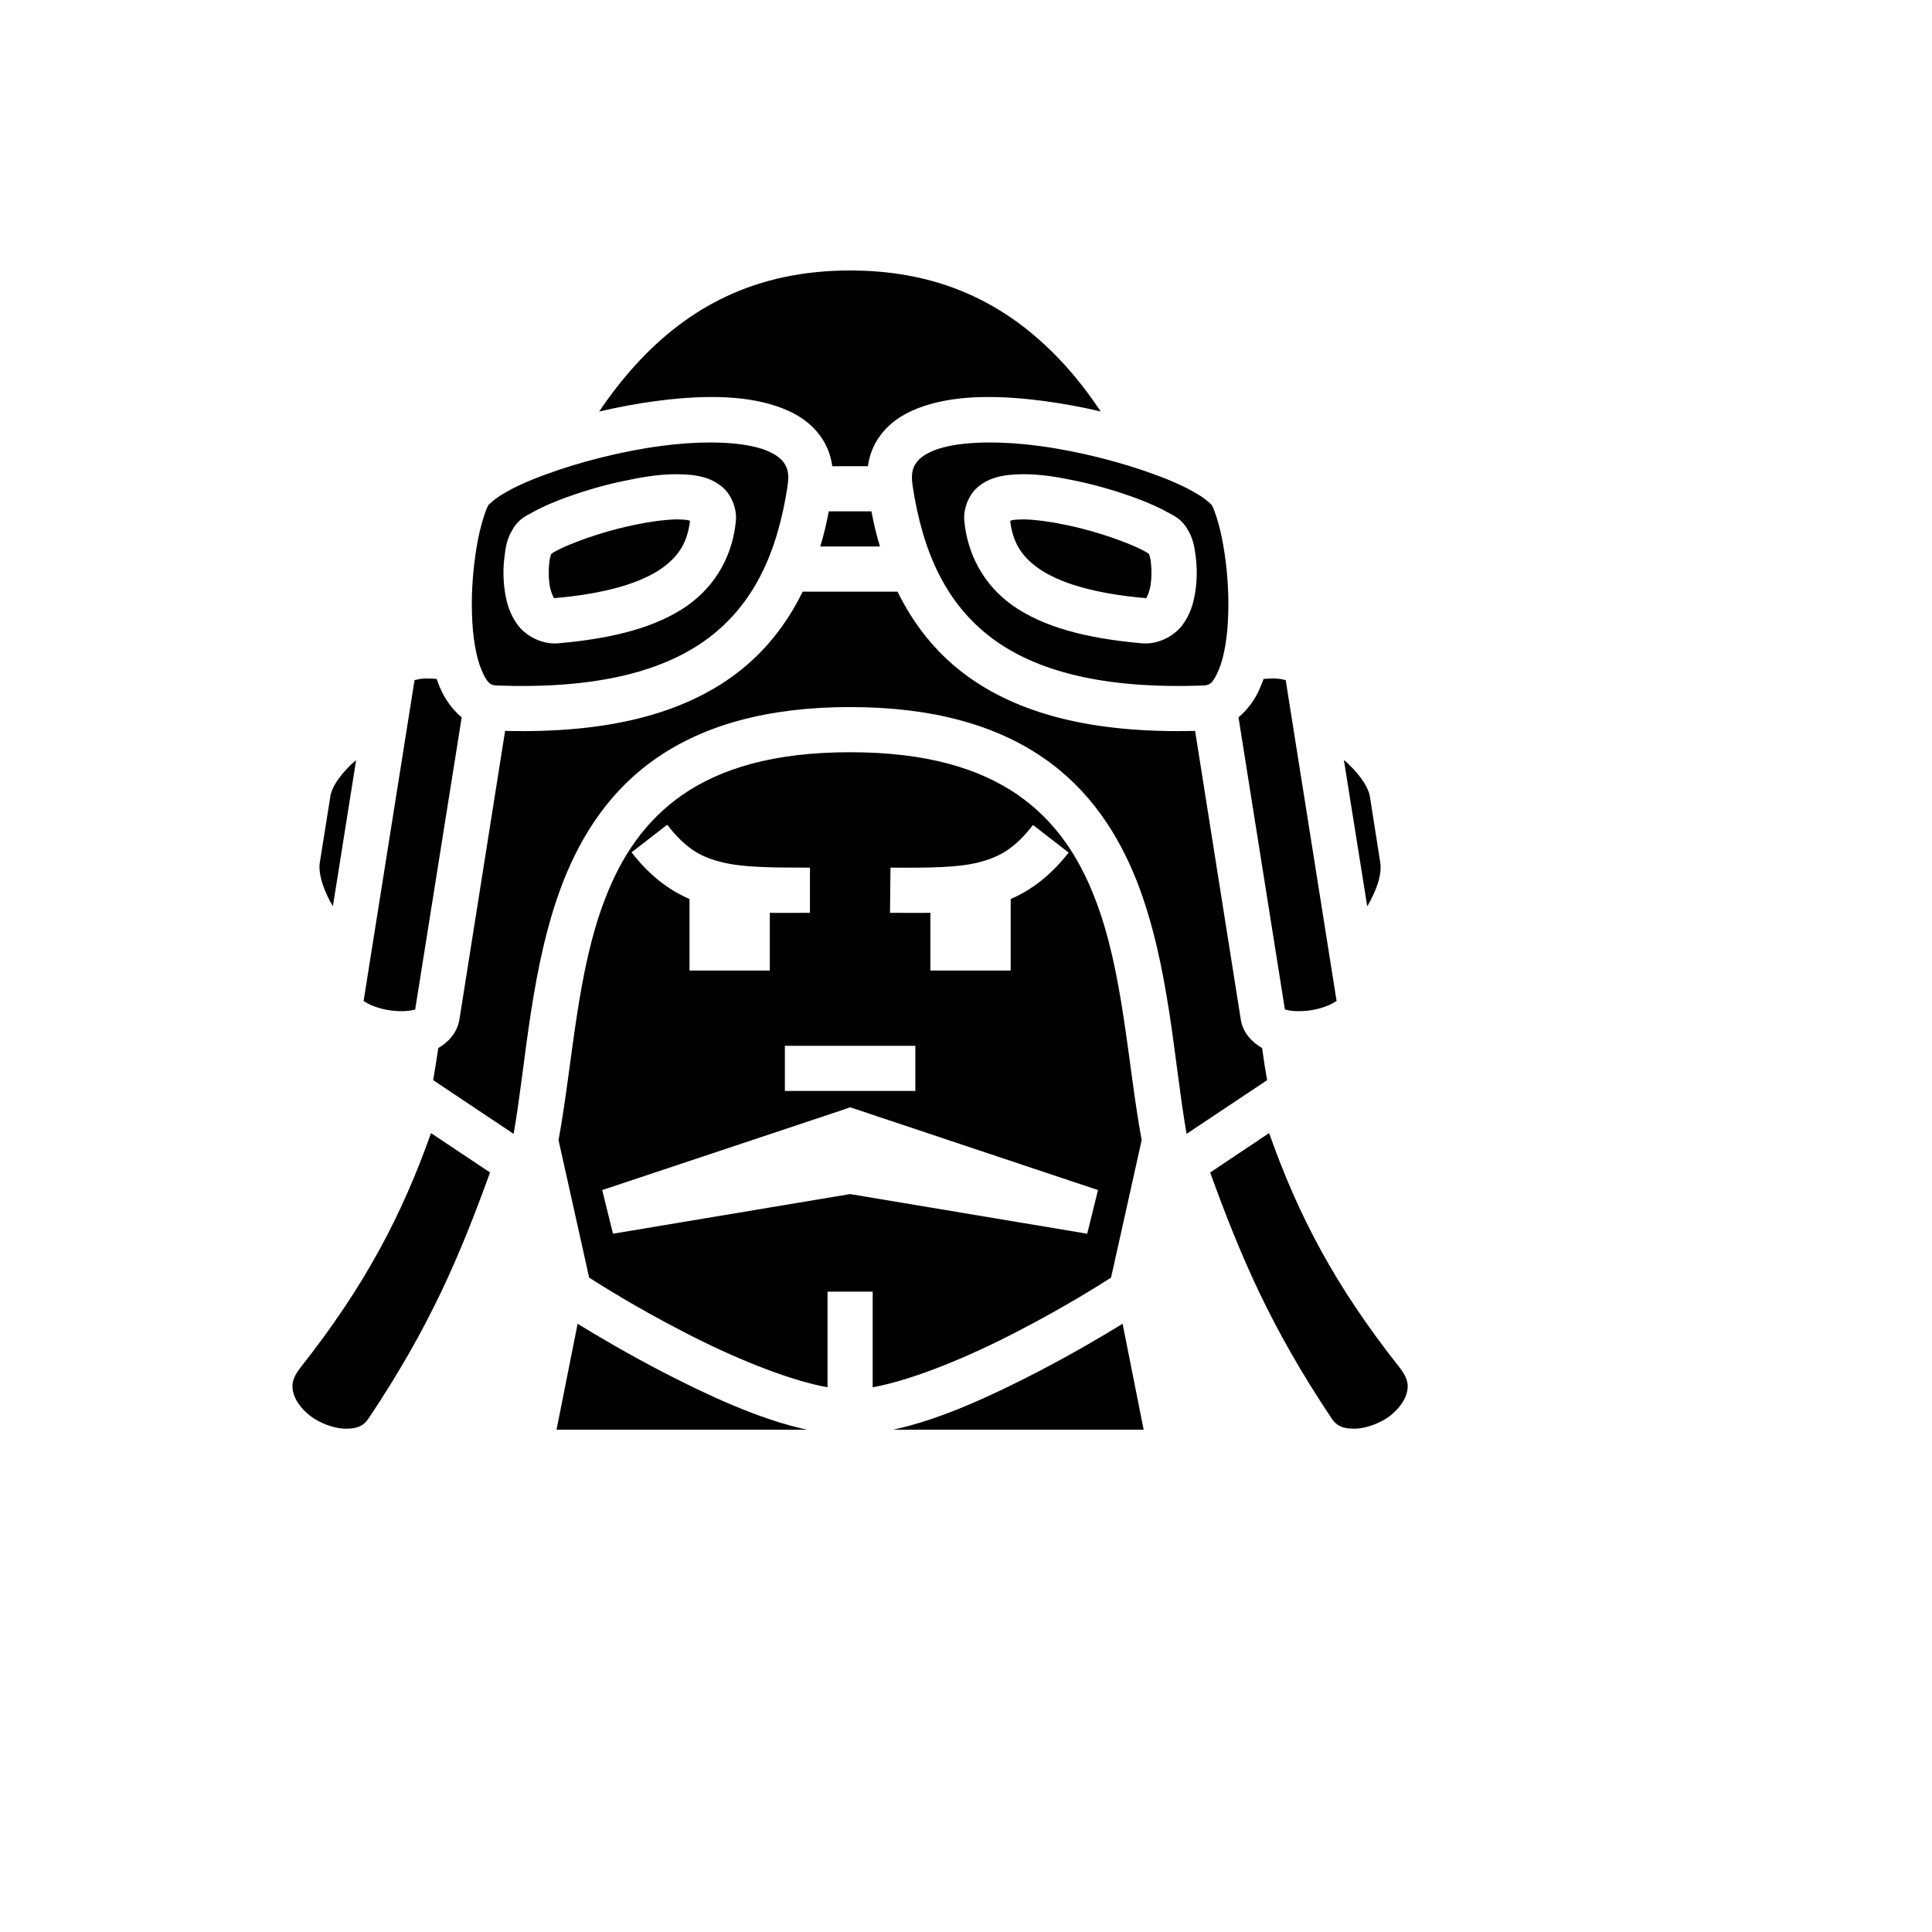 <svg xmlns="http://www.w3.org/2000/svg" version="1.1" xmlns:xlink="http://www.w3.org/1999/xlink" width="100%" height="100%" id="svgWorkerArea" viewBox="-25 -25 625 625" xmlns:idraw="https://idraw.muisca.co" style="background: white;"><defs id="defsdoc"><pattern id="patternBool" x="0" y="0" width="10" height="10" patternUnits="userSpaceOnUse" patternTransform="rotate(35)"><circle cx="5" cy="5" r="4" style="stroke: none;fill: #ff000070;"></circle></pattern></defs><g id="fileImp-173513965" class="cosito"><path id="pathImp-642552622" fill="#000" class="grouped" d="M250.007 62.5C219.487 62.5 197.49 74.302 180.12 93.571 176.143 98.028 172.328 102.906 168.838 108.125 174.763 106.753 180.77 105.601 186.776 104.797 193.919 103.839 200.899 103.296 207.555 103.458 214.211 103.612 220.461 104.481 226.062 106.347 231.744 108.214 236.938 111.242 240.429 116.128 242.458 118.912 243.757 122.232 244.244 125.812 244.244 125.812 255.77 125.812 255.77 125.812 256.257 122.232 257.555 118.912 259.584 116.128 263.075 111.242 268.27 108.214 273.951 106.347 279.552 104.481 285.802 103.612 292.458 103.458 299.114 103.296 306.094 103.839 313.237 104.797 319.244 105.601 325.25 106.745 331.094 108.117 327.604 102.898 323.87 98.019 319.893 93.563 302.523 74.302 280.526 62.5 250.007 62.5 250.007 62.5 250.007 62.5 250.007 62.5M205.12 118.141C200.007 118.125 194.406 118.507 188.724 119.278 175.737 121.023 162.02 124.594 151.305 128.571 145.948 130.519 141.321 132.63 138.075 134.578 134.747 136.445 132.88 138.555 133.042 138.312 132.231 139.61 130.283 145.211 129.227 151.786 128.091 158.36 127.442 166.153 127.685 173.458 127.847 180.763 128.984 187.581 130.77 191.721 132.555 195.941 133.611 196.672 135.64 196.753 168.351 197.971 190.104 192.046 204.39 181.25 218.675 170.373 226.468 154.221 229.796 132.062 229.796 132.062 229.796 131.981 229.796 131.981 230.364 128.166 229.714 126.299 228.578 124.675 227.442 123.044 225.169 121.437 221.516 120.219 217.783 119.002 212.912 118.328 207.231 118.174 206.5 118.157 205.851 118.149 205.12 118.141 205.12 118.141 205.12 118.141 205.12 118.141M294.893 118.141C294.162 118.149 293.513 118.157 292.783 118.174 287.101 118.328 282.231 119.002 278.497 120.219 274.844 121.437 272.572 123.044 271.435 124.675 270.299 126.299 269.649 128.166 270.218 131.981 270.218 131.981 270.218 132.062 270.218 132.062 273.546 154.221 281.338 170.373 295.623 181.25 309.909 192.046 331.662 197.971 364.373 196.753 366.403 196.672 367.458 195.941 369.244 191.721 371.029 187.581 372.166 180.763 372.328 173.458 372.572 166.153 371.922 158.36 370.786 151.786 369.731 145.211 367.783 139.61 366.971 138.312 367.133 138.555 365.266 136.445 361.938 134.578 358.692 132.63 354.065 130.519 348.708 128.571 337.994 124.594 324.276 121.023 311.289 119.278 305.607 118.507 300.007 118.125 294.893 118.141 294.893 118.141 294.893 118.141 294.893 118.141M193.675 128.409C195.38 128.409 197.084 128.49 198.708 128.653 202.036 129.058 205.364 129.87 208.367 132.305 211.451 134.659 213.399 139.367 213.075 143.344 212.101 154.058 206.987 164.123 197.328 170.942 187.669 177.679 174.114 181.494 155.526 183.117 150.412 183.523 145.299 180.844 142.62 177.354 139.942 173.864 138.887 170.049 138.318 166.315 137.75 162.5 137.75 158.847 138.156 155.438 138.562 152.029 138.968 149.188 140.997 146.023 140.997 146.023 140.997 145.942 140.997 145.942 143.107 142.695 145.055 141.964 147.409 140.666 149.844 139.286 152.604 138.068 155.688 136.851 161.938 134.416 169.568 132.062 177.117 130.519 182.799 129.302 188.399 128.409 193.675 128.409 193.675 128.409 193.675 128.409 193.675 128.409M306.338 128.409C311.614 128.409 317.214 129.302 322.896 130.519 330.445 132.062 338.075 134.416 344.325 136.851 347.409 138.068 350.169 139.286 352.604 140.666 354.958 141.964 356.906 142.695 359.016 145.942 359.016 145.942 359.016 146.023 359.016 146.023 361.046 149.188 361.451 152.029 361.857 155.438 362.263 158.847 362.263 162.5 361.695 166.315 361.127 170.049 360.072 173.864 357.393 177.354 354.714 180.844 349.601 183.523 344.487 183.117 325.899 181.494 312.344 177.679 302.685 170.942 293.026 164.123 287.912 154.058 286.938 143.344 286.614 139.367 288.562 134.659 291.646 132.305 294.649 129.87 297.977 129.058 301.305 128.653 302.929 128.49 304.633 128.409 306.338 128.409 306.338 128.409 306.338 128.409 306.338 128.409M243.107 140.422C242.377 144.318 241.484 148.133 240.347 151.786 240.347 151.786 259.666 151.786 259.666 151.786 258.529 148.133 257.636 144.318 256.906 140.422 256.906 140.422 243.107 140.422 243.107 140.422 243.107 140.422 243.107 140.422 243.107 140.422M193.838 143.019C190.104 143.101 185.153 143.75 180.201 144.805 173.464 146.185 166.403 148.377 161.046 150.487 158.286 151.542 156.013 152.597 154.552 153.409 153.903 153.734 153.578 154.058 153.253 154.302 153.091 154.951 152.766 155.925 152.685 157.143 152.442 159.253 152.442 161.851 152.766 164.042 153.091 166.315 153.903 168.019 154.227 168.506 171.435 167.046 182.555 163.393 188.968 158.929 194.893 154.789 197.409 150.081 198.221 143.506 197.896 143.344 197.977 143.344 197.003 143.182 196.111 143.101 195.055 143.019 193.838 143.019 193.838 143.019 193.838 143.019 193.838 143.019M306.175 143.019C304.958 143.019 303.903 143.101 303.01 143.182 302.036 143.344 302.117 143.344 301.792 143.506 302.604 150.081 305.12 154.789 311.046 158.929 317.458 163.393 328.578 167.046 345.786 168.506 346.111 168.019 346.922 166.315 347.247 164.042 347.572 161.851 347.572 159.253 347.328 157.143 347.247 155.925 346.922 154.951 346.76 154.302 346.435 154.058 346.111 153.734 345.461 153.409 344 152.597 341.727 151.542 338.968 150.487 333.611 148.377 326.549 146.185 319.812 144.805 314.861 143.75 309.909 143.101 306.175 143.019 306.175 143.019 306.175 143.019 306.175 143.019M234.666 166.396C229.552 176.786 222.571 185.795 213.237 192.857 195.867 206.006 171.435 212.256 138.399 211.445 138.399 211.445 123.627 304.789 123.627 304.789 122.912 309.091 120.023 312.175 116.784 314.042 116.24 317.695 115.697 321.185 115.128 324.432 115.128 324.432 141.159 341.802 141.159 341.802 145.299 318.182 146.679 287.338 157.149 260.308 163.237 244.805 172.571 230.357 187.669 220.049 202.685 209.74 222.977 203.734 250.007 203.734 277.036 203.734 297.328 209.74 312.344 220.049 327.442 230.357 336.776 244.805 342.864 260.308 353.334 287.338 354.714 318.182 358.854 341.802 358.854 341.802 384.909 324.432 384.909 324.432 384.341 321.185 383.773 317.695 383.286 314.042 380.039 312.175 377.036 309.091 376.386 304.789 376.386 304.789 361.614 211.445 361.614 211.445 328.578 212.256 304.146 206.006 286.776 192.857 277.442 185.795 270.461 176.786 265.348 166.396 265.348 166.396 234.666 166.396 234.666 166.396 234.666 166.396 234.666 166.396 234.666 166.396M113.164 194.481C111.776 194.481 110.558 194.643 109.739 194.886 109.195 195.049 109.195 194.968 109.114 194.968 109.114 194.968 92.62 298.864 92.62 298.864 92.701 298.864 92.718 298.864 93.237 299.188 94.674 300.162 97.677 301.299 100.753 301.786 103.822 302.273 107.028 302.192 108.675 301.704 109.219 301.623 109.219 301.623 109.3 301.623 109.3 301.623 124.357 207.062 124.357 207.062 121.24 204.464 118.87 201.055 117.352 197.484 116.955 196.591 116.597 195.617 116.265 194.643 115.193 194.562 114.138 194.481 113.164 194.481 113.164 194.481 113.164 194.481 113.164 194.481M386.857 194.481C385.883 194.481 384.828 194.562 383.773 194.643 383.367 195.617 383.042 196.591 382.636 197.484 381.175 201.055 378.74 204.464 375.656 207.062 375.656 207.062 390.672 301.623 390.672 301.623 390.753 301.623 390.753 301.542 391.322 301.704 392.945 302.192 396.192 302.273 399.276 301.786 402.279 301.299 405.283 300.162 406.744 299.188 407.231 298.864 407.312 298.864 407.393 298.864 407.393 298.864 390.916 194.968 390.916 194.968 390.834 194.968 390.834 195.049 390.266 194.886 389.455 194.643 388.237 194.481 386.857 194.481 386.857 194.481 386.857 194.481 386.857 194.481M250.007 218.344C225.088 218.344 208.042 223.701 195.867 232.062 183.773 240.422 176.062 251.948 170.786 265.666 161.614 289.204 160.315 318.588 155.688 343.831 155.688 343.831 165.591 388.312 165.591 388.312 168.675 390.26 180.039 397.565 196.111 405.844 211.37 413.799 229.633 421.429 242.701 423.782 242.701 423.782 242.701 392.857 242.701 392.857 242.701 392.857 257.312 392.857 257.312 392.857 257.312 392.857 257.312 423.782 257.312 423.782 270.38 421.429 288.643 413.799 303.903 405.844 319.974 397.565 331.338 390.26 334.422 388.312 334.422 388.312 344.325 343.831 344.325 343.831 339.698 318.588 338.399 289.204 329.227 265.666 323.951 251.948 316.24 240.422 304.146 232.062 291.971 223.701 274.925 218.344 250.007 218.344 250.007 218.344 250.007 218.344 250.007 218.344M409.747 220.86C409.747 220.86 417.296 268.182 417.296 268.182 417.62 267.614 418.026 266.964 418.269 266.477 421.029 261.282 422.003 256.981 421.516 254.058 421.516 254.058 418.188 232.873 418.188 232.873 418.188 232.873 418.188 232.792 418.188 232.792 417.783 230.114 415.591 226.38 411.37 222.321 410.964 221.834 410.315 221.347 409.747 220.86 409.747 220.86 409.747 220.86 409.747 220.86M90.193 220.942C89.698 221.347 89.049 221.834 88.586 222.321 84.382 226.38 82.182 230.114 81.833 232.792 81.833 232.792 81.833 232.873 81.833 232.873 81.833 232.873 78.456 254.058 78.456 254.058 77.994 256.981 79.008 261.201 81.703 266.477 81.971 266.964 82.401 267.614 82.701 268.101 82.701 268.101 90.201 220.941 90.201 220.942 90.201 220.941 90.193 220.941 90.193 220.942 90.193 220.941 90.193 220.941 90.193 220.942M190.834 241.802C196.597 249.188 201.305 252.11 208.124 253.815 214.861 255.601 224.114 255.682 237.02 255.682 237.02 255.682 237.02 270.292 237.02 270.292 232.393 270.292 228.091 270.373 224.032 270.292 224.032 270.292 224.032 288.961 224.032 288.961 224.032 288.961 198.059 288.961 198.059 288.961 198.059 288.961 198.059 265.828 198.059 265.828 191.078 262.825 184.909 257.954 179.309 250.731 179.309 250.731 190.834 241.802 190.834 241.802 190.834 241.802 190.834 241.802 190.834 241.802M309.179 241.883C309.179 241.883 320.705 250.812 320.705 250.812 315.104 257.954 308.935 262.825 301.955 265.828 301.955 265.828 301.955 288.961 301.955 288.961 301.955 288.961 275.981 288.961 275.981 288.961 275.981 288.961 275.981 270.292 275.981 270.292 271.922 270.373 267.62 270.292 262.912 270.292 262.912 270.292 263.075 255.682 263.075 255.682 275.899 255.763 285.153 255.682 291.89 253.896 298.708 252.11 303.416 249.269 309.179 241.883 309.179 241.883 309.179 241.883 309.179 241.883M228.903 313.312C228.903 313.312 271.111 313.312 271.111 313.312 271.111 313.312 271.111 327.922 271.111 327.922 271.111 327.922 228.903 327.922 228.903 327.922 228.903 327.922 228.903 313.312 228.903 313.312 228.903 313.312 228.903 313.312 228.903 313.312M250.007 333.198C250.007 333.198 330.201 359.984 330.201 359.984 330.201 359.984 326.711 374.107 326.711 374.107 326.711 374.107 250.007 361.282 250.007 361.282 250.007 361.282 173.302 374.107 173.302 374.107 173.302 374.107 169.812 359.984 169.812 359.984 169.812 359.984 247.734 334.01 247.734 334.01 247.734 334.01 250.007 333.198 250.007 333.198 250.007 333.198 250.007 333.198 250.007 333.198M114.438 341.558C105.007 368.101 93.115 390.909 72.296 417.289 69.292 421.104 69.244 423.458 70.039 426.055 70.843 428.653 73.245 431.737 76.63 433.929 80.023 436.039 84.227 437.338 87.466 437.175 90.713 437.094 92.677 436.201 94.244 433.847 114.227 403.977 123.789 381.088 133.529 354.302 133.529 354.302 114.438 341.558 114.438 341.558 114.438 341.558 114.438 341.558 114.438 341.558M385.558 341.558C385.558 341.558 366.484 354.302 366.484 354.302 376.224 381.088 385.802 403.977 405.769 433.847 407.312 436.201 409.26 437.094 412.507 437.175 415.753 437.338 419.974 436.039 423.383 433.929 426.792 431.737 429.146 428.653 429.958 426.055 430.769 423.458 430.688 421.104 427.685 417.289 406.825 390.909 394.974 368.182 385.558 341.558 385.558 341.558 385.558 341.558 385.558 341.558M161.857 403.247C161.857 403.247 155.039 437.5 155.039 437.5 155.039 437.5 236.046 437.5 236.046 437.5 220.624 434.172 203.984 426.38 189.374 418.831 177.929 412.906 168.107 407.062 161.857 403.247 161.857 403.247 161.857 403.247 161.857 403.247M338.156 403.247C331.906 407.062 322.084 412.906 310.64 418.831 296.029 426.38 279.39 434.172 263.968 437.5 263.968 437.5 344.974 437.5 344.974 437.5 344.974 437.5 338.156 403.247 338.156 403.247 338.156 403.247 338.156 403.247 338.156 403.247"></path></g></svg>
